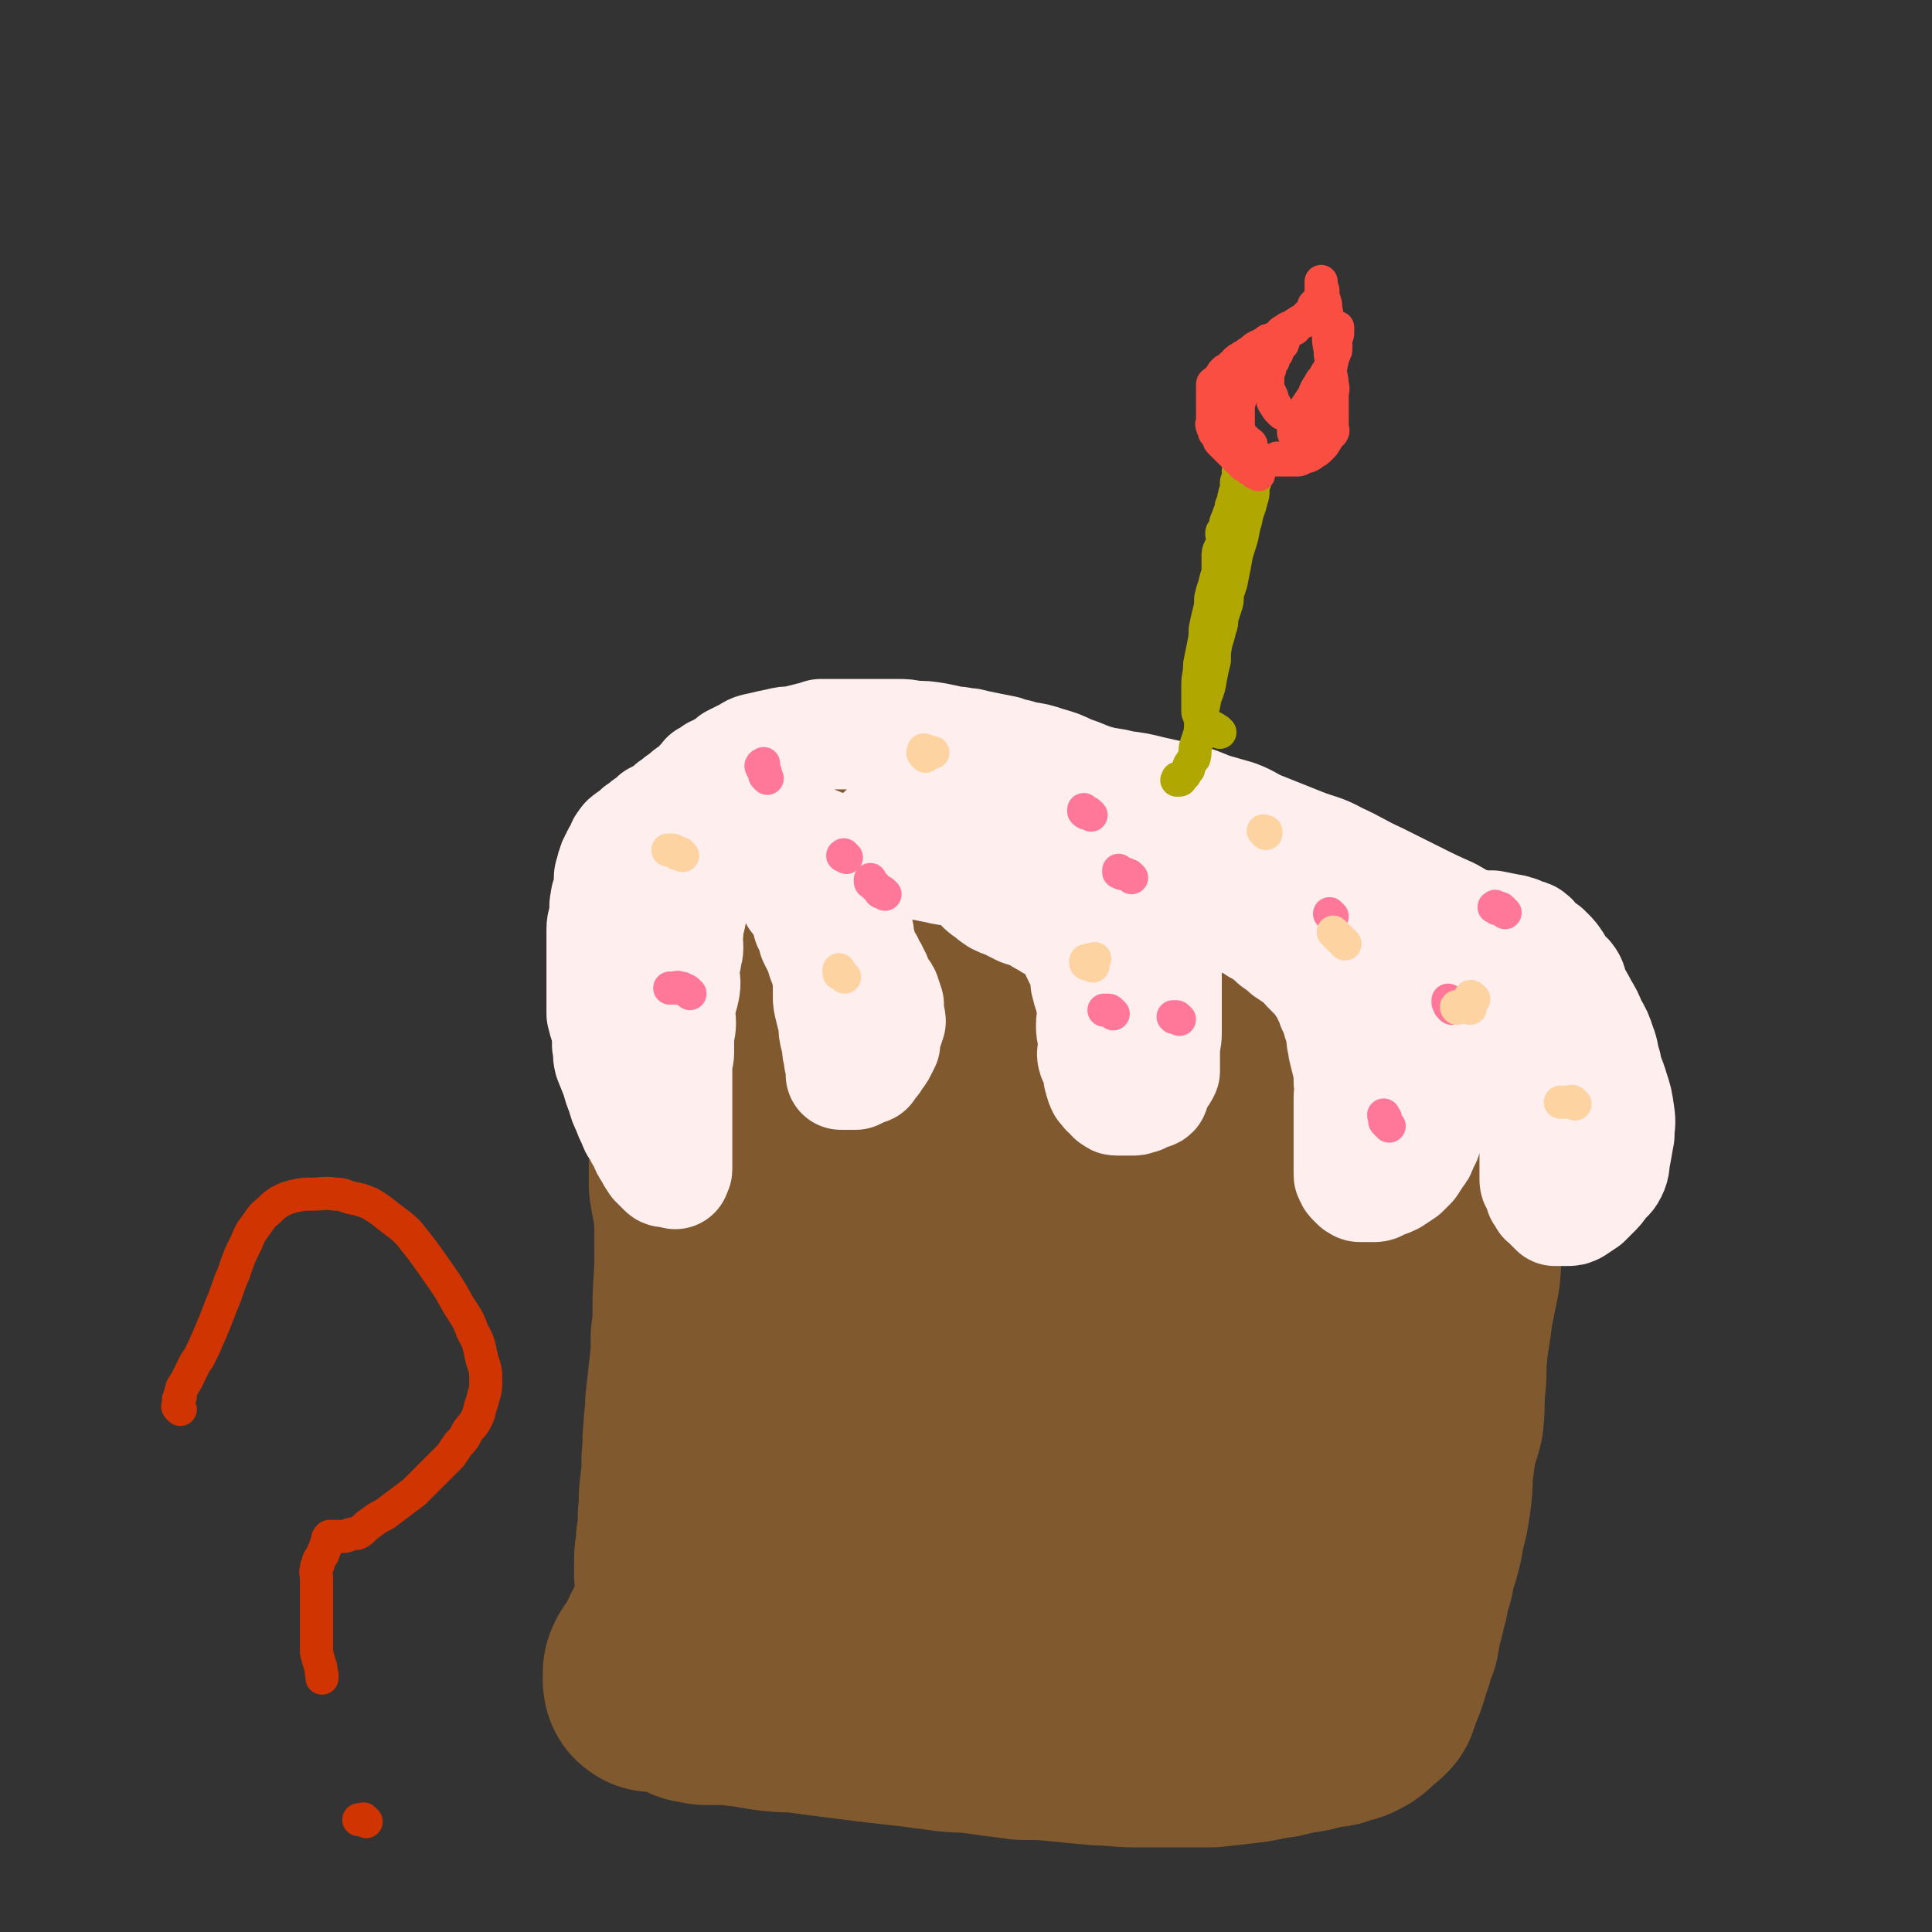 <svg viewBox='0 0 1050 1050' version='1.1' xmlns='http://www.w3.org/2000/svg' xmlns:xlink='http://www.w3.org/1999/xlink'><rect x="0" y="0" width="1050" height="1050" fill="#333333" stroke="none"/><g fill='none' stroke='rgb(129,89,47)' stroke-width='120' stroke-linecap='round' stroke-linejoin='round'><path d='M381,861c-1,-1 -1,-1 -1,-1 -1,-1 -1,0 -2,0 -1,0 -1,0 -2,0 0,0 0,0 -1,-1 -1,-1 -1,-1 -1,-1 -1,-1 -2,-1 -2,-2 0,-1 0,-1 0,-2 0,-3 0,-3 0,-6 0,-5 1,-5 1,-11 1,-6 1,-6 1,-13 1,-7 0,-7 1,-15 1,-8 1,-8 1,-16 1,-7 0,-7 1,-15 0,-7 1,-7 1,-15 1,-9 1,-9 2,-18 1,-9 1,-9 1,-18 1,-8 1,-8 1,-16 0,-14 1,-14 1,-28 0,-7 0,-7 0,-13 0,-8 0,-8 -1,-15 -1,-5 -1,-5 -2,-11 0,-5 0,-5 0,-10 0,-3 0,-3 0,-7 0,-3 0,-3 0,-6 0,-3 -1,-3 -1,-6 0,-3 0,-3 0,-6 0,-3 0,-3 0,-6 0,-3 0,-3 0,-6 0,-3 0,-3 0,-6 0,-4 0,-4 0,-7 0,-4 0,-4 0,-7 0,-4 0,-4 0,-8 0,-3 0,-3 0,-7 0,-4 0,-4 0,-8 0,-4 0,-4 0,-7 0,-4 -1,-4 -1,-8 -1,-5 -1,-5 -2,-10 -1,-4 -1,-4 -1,-9 -1,-4 -2,-4 -2,-9 0,-4 0,-4 0,-7 0,-5 0,-5 0,-9 0,-3 0,-3 0,-5 0,-3 0,-3 0,-5 0,-2 0,-2 0,-4 0,-2 0,-2 0,-3 0,-1 0,-1 0,-2 0,-1 1,-1 1,-2 1,-2 1,-2 2,-3 1,-2 1,-2 2,-3 2,-2 2,-2 3,-3 2,-2 1,-2 3,-3 2,-1 2,-1 4,-2 2,0 2,-1 5,-1 1,0 1,0 3,0 2,0 2,0 4,0 3,0 3,0 6,1 3,0 3,0 6,1 3,1 3,1 7,2 3,1 3,1 7,1 5,1 5,0 10,1 4,0 4,1 8,1 3,1 3,1 7,2 4,1 4,0 8,1 5,2 4,2 9,4 5,1 5,1 10,3 5,1 5,1 10,3 6,1 6,1 11,3 4,1 4,2 8,3 6,1 6,1 11,3 6,2 6,1 12,3 6,2 6,2 13,4 8,3 8,3 16,5 6,2 6,1 13,3 4,1 4,2 8,3 4,1 5,1 9,2 3,0 3,0 6,1 4,1 4,1 8,2 5,2 4,2 9,3 6,2 6,2 13,3 5,1 5,0 11,1 4,1 4,1 9,2 4,0 4,1 8,1 4,1 4,1 8,1 4,0 4,0 8,0 4,1 4,1 8,2 4,1 4,1 8,1 5,1 5,1 10,2 4,1 4,1 9,1 4,1 4,1 8,2 4,1 4,1 8,1 3,1 3,1 7,2 5,1 5,1 10,2 5,0 5,0 10,1 5,1 5,1 11,2 4,0 4,0 9,1 5,1 5,1 9,2 3,0 3,0 6,1 2,1 2,1 4,2 1,0 1,0 2,1 1,1 1,1 2,2 1,2 1,2 1,3 1,3 1,3 2,6 1,3 1,3 1,7 1,6 1,6 1,11 0,7 0,7 0,14 0,7 0,7 0,14 0,8 -1,8 -1,16 -1,8 -1,8 -2,16 -1,10 -1,10 -1,20 -1,9 -1,9 -2,18 -1,10 0,10 -1,20 -2,10 -2,10 -4,20 -1,11 -2,11 -3,23 -1,9 0,9 -1,18 -1,9 0,9 -1,18 -2,8 -3,8 -4,15 -1,7 -1,7 -2,15 0,7 0,7 -1,14 -1,7 -1,7 -3,14 -1,7 -1,7 -3,14 -2,6 -2,6 -3,12 -2,6 -2,6 -3,12 -2,6 -1,6 -3,11 -1,5 -1,5 -2,11 -2,4 -2,4 -3,9 -3,8 -2,8 -6,17 -1,3 -1,3 -2,6 -2,2 -2,2 -4,3 -3,3 -3,4 -7,6 -4,2 -5,1 -9,3 -7,1 -7,1 -15,3 -7,1 -7,1 -15,3 -9,1 -9,2 -18,3 -9,1 -9,1 -18,2 -10,0 -10,0 -20,0 -10,0 -10,0 -21,0 -10,0 -10,-1 -19,-1 -11,-1 -11,-1 -21,-2 -10,-1 -11,-1 -21,-1 -7,-1 -7,-1 -15,-2 -7,-1 -7,-1 -15,-2 -7,0 -7,0 -14,-1 -8,-1 -8,-1 -15,-2 -9,-1 -9,-1 -18,-2 -8,-1 -8,-1 -16,-2 -8,-1 -8,-1 -16,-2 -7,-1 -7,-1 -15,-2 -7,0 -7,0 -15,-1 -6,-1 -6,-1 -12,-2 -4,0 -4,-1 -9,-1 -4,0 -4,0 -7,0 -2,0 -2,0 -5,0 -1,0 -1,0 -2,-1 -2,0 -2,0 -4,0 -1,-1 -1,-1 -3,-2 -1,-1 -1,-1 -3,-1 -2,-1 -2,-1 -5,-2 -1,0 -1,0 -3,0 -1,0 -1,-1 -3,-1 -1,0 -1,0 -3,0 0,0 0,0 -1,0 -1,0 -1,0 -1,0 -1,0 -1,0 -1,-1 0,-1 0,-1 0,-2 0,0 0,0 0,-1 0,-1 0,-1 0,-1 1,-3 2,-3 3,-5 3,-5 3,-5 5,-9 3,-7 4,-6 6,-13 4,-8 4,-8 7,-15 3,-9 4,-9 7,-17 3,-8 2,-9 4,-17 2,-8 2,-8 4,-16 1,-8 1,-8 3,-16 1,-8 0,-8 1,-16 1,-8 1,-8 2,-16 1,-8 1,-8 3,-15 1,-9 1,-9 3,-18 1,-9 1,-10 3,-18 2,-11 2,-11 6,-20 2,-10 3,-10 6,-19 3,-10 3,-10 6,-19 2,-9 2,-9 4,-18 3,-9 3,-9 6,-19 2,-8 2,-9 5,-17 2,-8 2,-8 4,-17 2,-6 1,-7 3,-13 0,-6 0,-6 1,-11 1,-6 1,-6 2,-11 0,-5 0,-5 1,-10 1,-3 1,-3 2,-7 1,-4 1,-4 2,-8 1,-3 1,-3 2,-6 0,-2 0,-2 1,-5 1,-2 2,-2 3,-4 1,-2 0,-2 1,-4 1,-1 1,-1 2,-2 0,0 1,0 1,0 1,0 1,0 2,0 1,0 1,0 1,1 1,3 1,3 2,6 1,7 2,7 3,14 1,12 1,12 2,24 1,13 1,13 3,27 2,17 2,17 4,33 2,16 3,16 4,32 2,30 3,30 3,59 1,14 -1,14 -2,28 -1,13 -2,13 -3,27 -2,13 -1,13 -3,25 -2,12 -2,12 -4,23 -2,11 -2,11 -4,22 -2,9 -2,9 -3,18 -1,10 -1,10 -1,19 0,6 0,6 0,13 0,6 0,6 0,12 0,3 0,3 0,6 0,2 0,2 1,5 1,2 1,2 2,3 0,1 0,2 1,2 2,1 2,2 5,2 3,0 4,0 7,-1 5,-2 5,-3 10,-7 5,-5 6,-5 10,-11 7,-12 7,-12 12,-25 6,-13 7,-12 11,-26 5,-17 4,-17 7,-35 3,-15 3,-15 6,-31 4,-19 4,-19 8,-39 3,-16 3,-16 5,-32 3,-16 3,-16 5,-33 1,-15 1,-15 1,-31 0,-13 0,-13 -1,-27 -1,-12 -1,-12 -1,-24 -1,-11 -2,-11 -2,-21 0,-8 0,-8 1,-16 0,-7 0,-7 1,-14 1,-4 1,-4 2,-9 1,-3 1,-3 2,-7 1,-1 1,-1 2,-2 0,-1 0,-2 1,-2 0,0 1,0 1,0 1,2 1,2 1,4 2,5 2,5 3,11 2,10 2,10 2,20 1,12 1,12 2,24 1,16 1,16 1,32 1,18 0,18 2,35 1,18 2,18 4,37 2,17 2,17 4,35 1,17 1,17 3,35 2,16 3,16 5,32 3,17 3,17 6,33 3,14 3,14 5,27 2,22 2,22 4,44 1,10 1,10 1,21 0,1 0,1 0,3 0,0 0,1 0,1 1,-1 1,-2 2,-3 2,-2 2,-2 5,-3 3,-3 3,-3 6,-6 4,-4 4,-4 8,-9 7,-10 8,-9 13,-20 8,-15 7,-16 13,-32 5,-18 5,-18 9,-37 4,-16 4,-16 8,-33 3,-15 3,-15 7,-31 4,-12 5,-12 8,-24 3,-13 3,-13 6,-26 3,-13 3,-13 5,-26 3,-13 3,-13 4,-26 0,-10 1,-10 0,-20 -1,-10 -2,-10 -3,-20 -1,-7 0,-7 -1,-15 -1,-6 -2,-6 -3,-13 -1,-3 -1,-3 -1,-7 0,-2 0,-2 0,-4 0,-1 0,-1 -1,-2 -1,-1 -1,-1 -1,-1 -1,-1 -1,0 -2,0 -1,0 -1,0 -1,1 -1,1 -1,1 -1,2 0,0 0,0 0,1 0,1 0,1 0,2 0,0 -1,0 -1,1 -1,1 -1,1 -2,3 -1,1 -1,1 -3,3 -3,3 -4,3 -7,6 -5,5 -5,6 -9,11 -6,6 -6,6 -12,12 -6,7 -6,7 -13,14 -6,7 -7,7 -12,15 -7,9 -7,9 -11,19 -5,10 -5,10 -9,21 -3,10 -4,10 -6,20 -2,11 -1,11 -1,22 0,11 0,11 0,23 0,11 0,11 1,23 1,10 1,10 3,20 5,28 5,27 9,55 2,7 1,7 2,14 1,5 1,5 3,9 2,2 3,2 5,4 '/></g>
<g fill='none' stroke='rgb(255,238,238)' stroke-width='60' stroke-linecap='round' stroke-linejoin='round'><path d='M371,441c-1,-1 -1,-1 -1,-1 -1,-1 0,0 0,0 0,0 0,-1 0,-2 0,-1 0,-1 0,-1 0,-1 0,-1 0,-2 0,0 0,0 0,0 1,-1 1,0 2,0 2,0 2,0 4,1 2,0 2,0 4,1 3,1 3,1 5,2 3,2 3,2 6,3 4,2 4,2 9,3 4,2 4,2 9,3 5,2 5,1 10,2 6,2 6,2 11,3 5,2 5,2 10,3 5,2 5,2 10,4 4,1 4,1 8,2 4,1 4,0 9,1 4,1 4,2 8,3 4,1 4,1 9,1 4,1 4,1 7,2 5,1 5,1 9,1 5,1 5,1 10,2 4,1 4,1 8,1 5,1 5,1 10,1 4,1 4,1 9,1 6,1 6,2 12,2 6,0 6,0 12,0 6,0 6,1 11,1 5,0 5,0 10,0 5,0 5,0 9,1 5,1 5,1 11,2 6,0 6,-1 12,0 6,1 6,1 13,2 6,0 6,0 13,1 5,1 5,1 10,2 5,0 5,0 11,1 5,1 5,1 10,2 5,0 6,0 11,1 5,1 5,1 10,2 5,1 5,1 10,2 5,1 5,1 10,2 4,1 4,0 9,1 3,1 3,1 7,2 4,1 4,1 9,1 4,1 4,1 8,2 5,1 5,1 9,1 4,1 4,1 8,2 4,1 4,1 8,1 3,1 3,1 6,2 3,1 3,1 6,1 2,1 2,0 5,1 3,0 3,1 5,1 3,1 3,1 6,2 3,1 3,1 6,1 1,1 1,1 3,1 2,0 2,0 4,1 1,0 1,0 3,1 2,1 2,1 4,2 2,0 2,-1 4,0 2,0 1,1 3,2 1,0 2,-1 3,-1 1,0 1,0 2,0 0,0 1,0 1,0 0,0 0,-1 -1,-2 0,-1 0,-1 -1,-1 -1,-1 -1,-1 -2,-2 -2,-1 -3,0 -5,-1 -4,-2 -4,-2 -7,-4 -7,-3 -7,-3 -13,-6 -7,-4 -7,-4 -14,-8 -9,-4 -9,-4 -19,-9 -10,-5 -10,-5 -20,-10 -11,-5 -11,-6 -22,-11 -9,-5 -10,-4 -20,-8 -10,-4 -10,-4 -20,-8 -8,-3 -7,-4 -15,-7 -7,-2 -7,-2 -14,-4 -7,-3 -7,-3 -14,-5 -9,-2 -9,-2 -18,-4 -8,-2 -8,-2 -16,-3 -7,-2 -7,-1 -14,-3 -7,-2 -7,-3 -14,-5 -6,-3 -6,-3 -13,-5 -6,-2 -6,-2 -13,-3 -5,-2 -5,-1 -10,-3 -5,-1 -5,-1 -10,-2 -5,-1 -5,-1 -9,-2 -4,0 -4,-1 -9,-1 -4,-1 -4,-1 -9,-2 -6,-1 -6,-1 -12,-1 -5,-1 -5,-1 -9,-1 -6,0 -6,0 -12,0 -3,0 -3,0 -6,0 -2,0 -2,0 -4,0 -2,0 -2,0 -4,0 -2,0 -2,0 -4,0 -3,0 -3,0 -6,0 -3,0 -3,0 -6,0 -3,1 -3,1 -7,2 -4,1 -4,1 -8,2 -4,0 -4,0 -8,1 -5,1 -5,1 -9,2 -5,1 -5,1 -8,3 -4,2 -4,2 -8,4 -2,2 -2,2 -4,3 -2,1 -2,2 -4,3 -2,0 -2,0 -3,1 -1,1 -1,1 -3,2 -1,0 0,0 -1,1 -1,1 -1,1 -2,2 0,0 0,0 0,1 0,2 0,2 0,3 0,3 0,3 0,5 0,2 -1,2 -1,4 0,3 0,3 0,5 0,3 0,3 0,5 0,4 -1,4 -1,8 -1,4 -1,4 -1,9 0,5 1,5 0,9 0,5 -1,5 -2,9 0,5 0,5 0,10 0,3 0,3 -1,7 -1,3 -1,3 -1,7 -1,4 0,4 0,8 0,3 -1,3 -1,6 -1,4 -1,4 -1,8 0,4 1,4 0,9 -1,5 -2,5 -2,9 -1,5 0,5 0,9 0,4 -1,4 -1,9 0,3 0,3 0,7 0,3 -1,3 -1,6 0,3 0,3 0,6 0,3 0,3 0,6 0,3 0,3 0,6 0,3 0,3 0,6 0,3 0,3 0,5 0,3 0,3 0,5 0,3 0,3 0,5 0,3 0,3 0,5 0,3 0,3 0,6 0,1 0,1 0,3 0,1 0,1 0,3 0,1 0,1 0,1 0,1 0,1 -1,2 0,0 0,0 0,1 -1,0 -1,-1 -2,-1 -1,0 -1,0 -2,0 -1,0 -1,0 -1,0 -1,0 -1,0 -2,-1 -1,-1 -1,-1 -2,-2 -1,-1 -1,-1 -2,-2 -2,-3 -2,-3 -3,-5 -2,-3 -2,-3 -3,-6 -2,-3 -2,-3 -3,-6 -2,-2 -2,-2 -3,-5 -2,-4 -2,-4 -3,-7 -2,-4 -2,-4 -3,-8 -2,-5 -2,-5 -3,-9 -2,-5 -2,-5 -4,-10 -1,-4 0,-4 -1,-8 0,-5 0,-5 -1,-10 -1,-3 -1,-3 -2,-7 0,-4 0,-4 0,-8 0,-4 0,-4 0,-7 0,-4 0,-4 0,-8 0,-4 0,-4 0,-8 0,-4 0,-4 0,-7 0,-4 0,-4 0,-8 0,-4 1,-4 2,-8 0,-3 -1,-4 0,-7 0,-3 1,-3 2,-6 0,-2 0,-2 0,-4 0,-2 0,-2 0,-3 0,-2 1,-2 1,-3 0,-2 0,-2 1,-3 0,-2 0,-2 1,-3 0,-1 0,-1 1,-2 0,-1 0,-1 1,-2 1,-2 1,-2 2,-3 0,-2 0,-2 1,-3 1,-2 2,-2 3,-3 3,-2 3,-2 5,-4 2,-1 2,-1 4,-3 3,-2 3,-2 5,-4 2,-1 2,-1 4,-2 3,-2 3,-2 5,-4 2,-1 2,-1 4,-3 2,-1 2,-1 4,-3 1,-1 1,-1 3,-2 1,-1 1,-1 3,-1 1,-1 1,-1 2,-2 1,0 1,0 3,0 0,0 1,0 1,0 1,1 1,1 1,1 2,1 2,1 4,2 1,1 1,1 2,2 1,0 1,0 2,1 1,1 2,0 3,2 2,1 2,1 3,3 2,2 2,1 3,3 2,2 1,2 3,5 1,2 2,2 3,5 2,2 2,2 3,5 2,1 2,1 3,3 2,2 2,2 3,5 2,1 2,1 3,3 2,3 2,2 4,5 1,2 0,2 1,4 2,3 2,3 3,6 2,3 2,3 3,6 2,3 2,2 4,5 1,2 1,2 2,5 1,2 1,2 1,4 1,2 1,2 2,4 1,2 1,2 1,4 1,2 1,2 2,4 1,1 1,1 2,3 0,2 0,2 1,5 1,2 1,2 2,5 0,3 1,3 1,6 0,4 0,4 0,8 0,3 0,3 1,7 1,4 1,4 2,8 0,4 0,4 1,8 1,3 1,3 1,6 0,2 1,2 1,5 0,2 0,2 1,4 0,2 0,2 0,3 0,1 0,1 0,2 0,0 1,0 1,0 1,0 1,0 2,0 0,0 0,0 1,0 1,0 1,0 2,0 1,0 1,0 2,0 2,-1 2,-1 4,-2 1,-1 1,0 3,-1 1,-2 1,-2 3,-4 1,-1 0,-1 1,-3 2,-1 2,-1 3,-3 1,-2 1,-2 2,-4 0,-3 0,-3 1,-6 1,-3 1,-3 2,-6 0,-2 -1,-2 -1,-5 0,-2 0,-2 0,-4 -1,-3 -1,-3 -2,-6 -1,-2 -2,-2 -3,-4 -2,-4 -1,-4 -3,-7 -1,-3 -2,-3 -3,-6 -2,-3 -2,-3 -3,-6 -1,-3 -1,-3 -2,-6 0,-3 0,-3 -1,-6 -1,-2 -1,-2 -2,-5 0,-2 0,-2 0,-5 0,-3 0,-3 0,-6 0,-3 1,-3 1,-6 1,-3 1,-3 2,-6 1,-3 0,-3 1,-6 1,-3 1,-3 3,-5 1,-3 0,-3 1,-5 1,-2 1,-2 3,-4 1,-1 1,-1 3,-3 1,-1 1,-2 3,-3 1,-1 1,-1 3,-1 1,-1 1,-1 3,-1 1,0 1,0 3,0 2,0 2,0 3,0 1,0 1,1 2,2 2,1 2,0 4,1 3,1 2,2 5,3 2,2 2,2 5,4 2,2 2,2 5,5 2,2 2,1 4,3 3,2 2,2 4,4 2,2 2,2 4,4 1,1 1,1 3,3 2,2 2,2 4,4 2,2 2,2 4,3 2,2 2,2 5,4 2,1 2,1 5,2 4,2 4,2 8,4 3,1 3,1 7,2 4,3 4,3 8,5 2,2 3,1 5,3 2,1 2,2 4,4 2,2 2,2 4,4 2,3 1,4 3,7 1,3 2,3 3,6 1,4 1,4 1,8 1,4 1,4 2,7 1,4 1,4 2,9 0,3 -1,3 -1,7 0,3 0,3 1,7 0,3 0,3 0,6 0,2 -1,2 0,5 1,2 1,1 2,3 1,2 0,2 1,3 0,2 0,2 0,3 0,2 0,2 1,3 0,2 0,2 1,4 1,1 1,1 2,2 0,1 0,0 1,1 1,1 1,1 2,2 0,0 0,1 1,1 1,1 1,1 2,1 2,0 2,0 4,0 2,0 2,0 5,0 2,0 2,-1 4,-1 2,-1 2,-1 4,-2 1,-1 2,0 3,-1 1,-2 0,-2 1,-4 1,-1 1,-2 2,-3 0,-1 0,-1 1,-2 1,-1 1,-1 2,-3 0,-2 0,-2 0,-5 0,-3 0,-3 0,-6 0,-5 1,-5 1,-10 0,-5 0,-5 0,-10 0,-5 0,-5 0,-10 0,-4 0,-4 0,-9 0,-4 0,-4 0,-8 0,-3 0,-3 0,-6 0,-3 0,-3 0,-6 0,-2 0,-2 0,-4 0,-2 1,-2 1,-3 1,-2 0,-2 1,-3 0,-1 1,-1 1,-1 1,-1 1,-1 2,-2 1,-1 0,-1 1,-1 2,-1 2,-1 4,-1 2,0 2,0 4,0 2,0 2,0 4,0 2,0 2,0 4,0 3,0 3,0 5,0 2,0 2,0 5,0 3,1 3,1 6,2 3,1 3,1 6,3 3,1 3,1 5,3 2,1 2,1 5,3 3,2 3,3 6,5 3,2 3,2 5,4 3,2 3,2 6,4 3,2 3,3 5,5 2,2 2,2 4,4 2,2 2,2 4,5 2,2 2,2 3,5 2,4 2,4 3,7 2,4 2,4 3,8 2,4 1,4 2,8 0,4 1,4 1,7 1,4 1,4 2,8 1,5 1,5 1,10 1,5 0,5 0,9 0,5 0,5 0,10 0,5 0,5 0,9 0,4 0,4 0,8 0,3 0,3 0,7 0,2 0,2 0,4 0,1 0,1 0,3 0,1 0,1 1,2 0,1 0,1 1,2 1,1 1,1 2,2 1,0 1,1 2,1 2,0 2,0 4,0 2,0 2,0 4,0 2,0 2,-1 5,-2 3,-1 3,-1 5,-2 3,-2 3,-2 6,-4 2,-2 2,-2 4,-4 2,-3 2,-3 3,-5 2,-2 2,-2 3,-5 1,-2 1,-2 2,-4 0,-3 1,-2 1,-5 1,-3 1,-3 1,-6 0,-4 0,-4 0,-8 0,-4 0,-4 0,-9 0,-5 0,-5 0,-10 0,-6 0,-6 0,-12 0,-6 -1,-6 -1,-12 -1,-5 -1,-5 -2,-10 -1,-5 -1,-5 -1,-10 -1,-3 -1,-3 -1,-6 0,-2 0,-2 0,-4 0,-1 0,-1 0,-3 0,-1 0,-1 0,-1 0,-1 0,-1 0,-2 0,-1 0,-1 0,-1 0,-1 0,-2 0,-2 0,-1 1,-1 2,-1 0,0 0,0 1,0 2,0 2,0 3,0 2,0 2,0 3,0 2,0 2,0 3,1 2,0 2,0 3,1 3,2 4,2 6,3 2,2 2,2 4,4 1,1 1,1 3,3 1,1 1,1 3,3 1,1 1,1 3,3 1,1 1,1 3,3 1,1 1,1 3,3 1,1 1,1 3,3 2,2 1,2 3,4 1,2 1,2 3,5 1,2 2,2 3,4 1,3 1,3 2,5 1,2 1,2 1,4 1,2 1,2 2,5 1,2 1,2 2,5 0,2 0,2 1,5 1,3 1,3 2,7 0,3 0,3 0,6 0,4 0,4 0,7 0,3 0,3 0,6 0,3 0,3 0,6 0,3 0,3 0,7 0,3 0,3 0,6 0,3 0,3 0,6 0,2 0,2 0,4 0,2 0,2 0,5 0,2 1,2 2,4 0,2 1,2 1,4 1,1 1,1 2,3 0,1 1,0 1,1 1,1 1,1 2,2 1,1 1,1 1,1 1,1 1,1 2,2 1,0 1,0 3,0 2,0 2,0 3,0 3,0 3,0 5,-1 3,-2 3,-2 6,-4 2,-2 2,-2 4,-4 3,-3 3,-3 5,-6 2,-3 3,-2 5,-6 2,-4 1,-5 2,-9 1,-5 1,-6 2,-11 0,-6 1,-6 0,-12 -1,-7 -1,-7 -3,-13 -2,-7 -3,-7 -4,-13 -2,-6 -1,-6 -3,-11 -2,-6 -2,-6 -5,-11 -2,-5 -2,-5 -5,-10 -2,-4 -2,-4 -5,-8 -1,-3 0,-4 -2,-7 -2,-3 -3,-2 -5,-5 -1,-2 -1,-2 -2,-4 -2,-3 -2,-3 -4,-5 -1,-1 -1,-1 -2,-2 -3,-2 -3,-2 -5,-4 -2,-1 -1,-2 -3,-3 -1,-1 -1,-1 -3,-1 -2,-1 -2,-1 -4,-2 -2,0 -2,-1 -4,-1 -5,-1 -5,-1 -10,-2 -2,0 -2,0 -5,0 -3,0 -3,-1 -6,-1 -4,-1 -4,-1 -8,-1 -6,-1 -6,-1 -12,-2 -6,0 -6,0 -13,0 -7,-1 -7,-1 -14,-1 -7,-1 -7,-1 -14,-2 -5,-1 -5,-1 -11,-2 -6,0 -6,0 -12,-1 -5,-1 -6,0 -11,-1 -7,-2 -7,-2 -14,-4 -6,-2 -6,-2 -12,-4 -7,-2 -7,-2 -13,-5 -6,-2 -6,-2 -11,-4 -7,-2 -7,-3 -13,-5 -7,-2 -7,-2 -13,-4 -6,-2 -6,-2 -12,-4 -6,-1 -6,-1 -11,-4 -5,-1 -5,-2 -10,-4 -4,-2 -4,-1 -9,-3 -5,-1 -5,-1 -9,-3 -4,-1 -4,-1 -7,-3 -4,-1 -4,-2 -8,-3 -3,-1 -3,0 -5,-1 -4,-1 -4,-1 -7,-1 -2,-1 -2,0 -3,0 -2,0 -2,0 -4,0 -1,0 -1,0 -2,0 -1,0 -1,0 -1,0 -1,0 -2,0 -1,0 0,0 1,1 2,1 '/></g>
<g fill='none' stroke='rgb(255,119,153)' stroke-width='18' stroke-linecap='round' stroke-linejoin='round'><path d='M481,486c-1,-1 -1,-1 -1,-1 -1,-1 -1,0 -1,0 -1,0 -1,-1 -2,-2 -1,-1 -1,-1 -1,-1 -1,-1 -1,-1 -2,-2 0,0 -1,0 -1,-1 0,-1 0,-1 0,-1 '/><path d='M593,443c-1,-1 -1,-1 -1,-1 -1,-1 -1,0 -1,0 -1,0 -1,0 -2,-1 0,0 0,-1 0,-1 0,0 0,0 0,0 0,0 0,0 0,0 '/><path d='M724,498c-1,-1 -1,-1 -1,-1 -1,-1 0,0 0,0 '/><path d='M789,548c-1,-1 -1,-1 -1,-1 -1,-1 0,-1 0,-1 0,-1 -1,-1 -1,-1 0,-1 0,-1 0,-1 0,-1 0,0 0,0 '/><path d='M755,612c-1,-1 -1,-1 -1,-1 -1,-1 -1,-1 -1,-1 -1,-1 0,-1 0,-2 0,-1 -1,-1 -1,-2 '/><path d='M641,554c-1,-1 -1,-1 -1,-1 -1,-1 -1,0 -1,0 -1,0 -1,0 -1,0 0,0 0,0 0,0 0,0 0,0 0,0 -1,-1 0,0 0,0 '/><path d='M460,466c-1,-1 -1,-1 -1,-1 -1,-1 0,0 0,0 0,0 0,0 -1,0 0,0 0,0 0,0 '/><path d='M375,540c-1,-1 -1,-1 -1,-1 -1,-1 -1,-1 -2,-1 -1,-1 -1,-1 -3,-1 -1,-1 -1,0 -2,0 -1,0 -1,0 -1,0 -1,0 -1,0 -2,0 0,0 0,0 0,0 '/><path d='M417,423c-1,-1 -1,-1 -1,-1 -1,-1 0,-1 0,-2 0,-1 -1,-1 -1,-2 -1,-1 -1,0 -1,-1 -1,-1 0,-1 0,-1 0,-1 0,0 0,0 0,0 0,0 1,-1 0,0 0,0 0,0 '/><path d='M818,496c-1,-1 -1,-1 -1,-1 -1,-1 -1,-1 -1,-1 -1,-1 -1,0 -2,0 -1,0 -1,-1 -1,-1 -1,-1 0,0 0,0 0,0 0,0 -1,0 '/><path d='M615,477c-1,-1 -1,-1 -1,-1 -1,-1 -1,0 -2,-1 -2,0 -2,0 -4,-1 0,0 0,-1 0,-1 '/><path d='M605,551c-1,-1 -1,-1 -1,-1 -1,-1 -1,-1 -2,-1 -1,0 -1,0 -1,0 -1,0 -1,0 -1,0 '/></g>
<g fill='none' stroke='rgb(254,211,162)' stroke-width='18' stroke-linecap='round' stroke-linejoin='round'><path d='M371,465c-1,-1 -1,-1 -1,-1 -1,-1 -1,0 -2,0 0,0 0,-1 -1,-1 -1,-1 -1,-1 -2,-1 0,0 0,0 -1,0 -1,0 -1,0 -1,0 '/><path d='M459,531c-1,-1 -1,-1 -1,-1 -1,-1 -1,0 -1,-1 -1,0 -1,0 -1,0 0,0 0,0 0,-1 0,0 0,0 0,-1 '/><path d='M503,411c-1,-1 -1,-1 -1,-1 -1,-1 0,-2 0,-2 0,-1 0,0 0,0 0,0 0,0 0,0 3,0 3,1 5,1 '/><path d='M594,525c-1,-1 -1,-1 -1,-1 -1,-1 -1,0 -2,0 -1,0 -1,-1 -1,-1 0,-1 0,-1 1,-1 2,-1 2,0 4,-1 0,0 0,0 0,0 '/><path d='M731,513c-1,-1 -1,-1 -1,-1 -1,-1 -1,-1 -2,-2 -1,-1 -1,-1 -1,-1 -1,-1 -1,-1 -2,-2 0,0 0,0 0,0 -1,-1 0,0 0,0 0,0 0,0 0,0 '/><path d='M688,453c-1,-1 -1,-1 -1,-1 -1,-1 0,0 0,0 0,0 1,0 1,0 '/><path d='M801,543c-1,-1 -1,-1 -1,-1 -1,-1 -1,0 -1,0 0,0 0,0 0,0 '/><path d='M799,548c-1,-1 -1,-1 -1,-1 -1,-1 -1,0 -2,0 -1,0 -1,0 -1,0 -1,0 -1,0 -2,0 -1,0 -1,0 -1,0 -1,0 0,1 0,1 '/><path d='M856,600c-1,-1 -1,-1 -1,-1 -1,-1 -1,0 -2,0 -1,0 -1,0 -2,0 -1,0 -1,0 -1,0 -1,0 -1,0 -2,0 0,0 0,0 0,0 '/></g>
<g fill='none' stroke='rgb(177,167,1)' stroke-width='18' stroke-linecap='round' stroke-linejoin='round'><path d='M663,398c-1,-1 -1,-1 -1,-1 -1,-1 -2,0 -2,0 0,0 0,-1 0,-1 0,-1 -1,0 -1,0 -1,0 -1,0 -1,0 0,-1 0,-1 0,-1 0,-1 -1,0 -1,0 -1,0 -1,0 -1,-1 0,-1 0,-1 -1,-2 0,0 0,-1 -1,-1 -1,-1 -1,0 -2,-1 0,0 0,-1 0,-1 0,-1 -1,-1 -1,-2 0,0 0,0 0,-1 0,-1 0,-1 0,-2 0,-3 0,-3 0,-5 0,-3 0,-3 0,-7 0,-5 1,-5 1,-11 1,-5 1,-5 2,-10 1,-5 1,-5 1,-9 1,-5 1,-5 2,-9 1,-4 1,-4 1,-8 1,-4 1,-4 2,-7 1,-4 1,-4 2,-7 0,-2 0,-2 0,-4 0,-2 0,-2 0,-4 0,-3 0,-3 1,-5 1,-2 1,-2 2,-4 0,-2 -1,-2 -1,-4 0,-2 1,-1 2,-3 0,-3 0,-3 1,-5 1,-3 1,-3 2,-5 0,-2 0,-2 1,-4 1,-2 0,-2 1,-4 0,-2 1,-2 1,-3 0,-1 0,-1 0,-3 0,0 0,0 0,-1 0,-1 1,-1 1,-2 0,0 0,0 0,-1 0,-1 0,-1 0,-2 0,-1 0,-1 0,-1 0,0 0,0 0,0 1,0 1,0 2,0 2,1 2,1 3,2 1,1 1,1 1,1 1,1 1,1 2,2 0,0 0,0 1,1 0,0 -1,0 -1,1 0,1 0,1 0,3 0,3 0,3 -1,6 -1,5 -2,5 -3,11 -2,6 -1,6 -3,12 -2,6 -2,6 -3,12 -1,5 -1,5 -2,10 -1,3 -1,3 -2,6 0,4 0,4 -1,7 -1,3 -1,3 -2,6 0,3 0,3 -1,6 -1,4 -1,4 -2,7 -1,5 -1,5 -1,10 -1,4 -1,4 -2,9 -1,6 -1,6 -3,11 -1,5 -1,5 -2,10 -1,5 0,5 -1,10 -1,3 -1,3 -2,6 -1,3 0,3 -1,7 -1,1 -1,1 -2,3 -1,1 -1,1 -1,3 -1,1 -1,1 -2,3 -1,1 -1,1 -1,1 -1,1 -1,2 -2,2 -1,0 -1,0 -1,0 -1,0 0,0 0,0 0,0 0,0 0,-1 '/></g>
<g fill='none' stroke='rgb(250,78,66)' stroke-width='18' stroke-linecap='round' stroke-linejoin='round'><path d='M684,258c-1,-1 -1,-1 -1,-1 -1,-1 -1,0 -1,0 -1,-1 -1,-1 -2,-2 -1,0 -1,0 -1,0 -1,-1 -1,-1 -2,-2 -1,0 -1,0 -1,0 -1,-1 -1,-1 -2,-2 -1,-1 -1,-1 -1,-1 -1,-1 -1,-1 -2,-2 -1,-1 -1,-1 -2,-2 0,0 0,0 -1,-1 -1,-1 -1,-1 -2,-2 0,0 0,0 -1,-1 -1,-1 -1,-1 -2,-2 -1,-1 0,-1 -1,-2 -1,-2 -1,-2 -2,-3 0,-2 -1,-2 -1,-3 -1,-2 0,-2 0,-3 0,-3 0,-3 0,-5 0,-1 0,-1 0,-3 0,-1 0,-1 0,-3 0,0 0,0 0,-1 0,-1 0,-1 0,-3 0,-1 0,-1 0,-2 0,-1 0,-1 0,-1 0,-1 0,-1 0,-2 0,-1 1,-1 1,-1 1,-1 1,-1 2,-2 1,-1 1,-1 2,-1 0,-2 0,-2 1,-3 1,-1 1,-1 2,-1 1,-1 1,-1 2,-2 1,-1 1,-1 2,-1 0,-1 0,-1 1,-2 1,-1 2,-1 3,-2 1,0 1,0 2,-1 1,-1 1,-1 3,-2 0,0 0,0 1,-1 1,-1 1,-1 3,-2 1,0 1,0 2,-1 2,-1 2,-1 3,-2 2,0 2,0 4,-1 3,-2 3,-2 6,-3 2,-1 2,-1 3,-2 1,0 2,0 2,-1 1,-1 1,-2 2,-3 1,-1 1,0 3,-1 0,-1 0,-1 1,-2 1,-1 1,-1 1,-1 1,-1 1,-1 2,-2 1,-1 1,-1 1,-3 1,-1 1,-1 2,-2 1,-1 1,-1 1,-1 1,-1 1,-1 1,-2 0,-1 0,-1 0,-1 0,-1 0,-1 0,-2 0,-1 0,-1 0,-1 0,-1 0,-1 0,-2 0,-1 0,-1 0,-1 0,-1 0,-1 0,-1 0,0 0,1 0,1 0,1 0,1 0,2 0,1 1,1 1,2 0,2 0,2 0,3 0,2 1,2 1,3 1,3 0,3 1,6 0,3 1,3 1,6 1,4 0,4 0,7 0,5 1,5 1,10 1,4 0,4 0,7 0,5 1,5 1,9 1,3 0,3 0,6 0,3 0,3 0,7 0,2 0,2 0,4 0,1 0,1 0,3 0,1 0,1 0,3 0,1 1,2 0,3 0,1 -1,0 -2,1 -1,1 -1,1 -1,3 -1,1 -1,2 -2,3 -1,1 -1,1 -2,2 -1,1 -1,1 -3,2 -1,1 -1,1 -3,2 -2,0 -1,0 -3,1 -2,1 -2,1 -3,1 -2,0 -2,0 -3,0 -1,0 -1,0 -2,0 -1,0 -1,0 -2,0 -1,0 -1,0 -2,0 0,0 0,0 -1,0 -1,0 -1,0 -2,0 0,0 0,0 0,0 0,0 0,0 1,-1 0,0 0,0 0,0 '/><path d='M719,233c-1,-1 -1,-1 -1,-1 -1,-1 -1,-2 -2,-2 -1,-1 -1,0 -2,0 -1,0 -1,0 -1,0 -1,0 -1,0 -2,0 -1,0 -1,0 -1,0 -1,0 -1,0 -2,0 -1,0 -1,0 -2,0 0,0 -1,0 -1,0 -1,0 -1,-1 -2,-2 -1,-1 -1,0 -2,-1 -2,-1 -2,-1 -3,-2 -1,0 -1,0 -2,-1 -2,-2 -2,-2 -3,-4 -2,-2 -1,-3 -2,-5 -1,-2 -1,-2 -2,-4 0,-3 0,-3 0,-5 0,-3 0,-3 1,-5 0,-3 0,-3 2,-5 0,-3 0,-2 2,-4 1,-3 1,-3 3,-5 1,-3 1,-3 2,-5 1,-2 1,-2 3,-4 2,-2 2,-2 4,-3 3,-2 3,-1 6,-3 1,-1 1,0 2,-1 '/><path d='M681,245c-1,-1 -1,-1 -1,-1 -1,-1 0,-2 0,-2 0,-1 -1,-1 -2,-2 -1,-1 -1,-1 -2,-2 0,0 0,0 -1,-1 -1,-1 -1,-1 -2,-2 0,0 0,0 0,-1 0,-1 0,-1 0,-2 0,-1 0,-1 0,-2 0,-2 0,-2 0,-3 0,-2 0,-2 0,-4 0,-3 0,-3 1,-6 0,-3 0,-3 1,-7 1,-3 2,-3 3,-7 2,-3 2,-3 4,-6 1,-3 1,-2 3,-4 1,-3 1,-3 3,-5 2,-2 2,-2 4,-4 2,-1 2,-1 4,-3 1,-1 1,-1 3,-2 1,-1 1,-1 3,-1 3,-2 3,-2 6,-3 3,-1 3,-1 6,-2 '/><path d='M706,243c-1,-1 -1,-1 -1,-1 -1,-1 0,-1 0,-2 0,-1 -1,-1 -1,-2 0,0 0,0 0,-1 0,-1 -1,-1 -1,-2 0,0 0,0 0,-1 0,-1 0,-1 0,-2 0,-1 0,-1 0,-2 0,-1 1,0 1,-1 2,-2 2,-2 3,-4 2,-2 2,-2 3,-4 2,-3 2,-3 4,-6 1,-3 1,-3 3,-6 1,-2 1,-2 3,-4 1,-3 1,-2 3,-5 1,-2 0,-2 1,-4 0,-2 1,-2 1,-4 1,-1 1,-1 1,-3 0,-1 0,-1 0,-1 0,-1 0,-1 0,-2 0,-1 0,-1 0,-2 0,-1 1,-1 1,-3 0,-1 0,-1 0,-3 '/></g>
<g fill='none' stroke='rgb(207,52,1)' stroke-width='18' stroke-linecap='round' stroke-linejoin='round'><path d='M98,766c-1,-1 -1,-1 -1,-1 -1,-1 0,-1 0,-1 0,-1 0,-1 0,-2 0,0 0,0 0,-1 0,-1 0,-1 1,-2 0,-2 0,-2 1,-5 2,-3 2,-3 4,-7 2,-4 2,-5 5,-9 3,-6 3,-6 6,-13 3,-7 3,-7 6,-15 4,-9 3,-9 7,-18 3,-9 3,-9 7,-17 2,-5 2,-5 5,-9 3,-4 3,-5 7,-8 3,-3 3,-3 6,-5 4,-2 4,-2 8,-3 5,-1 5,-1 9,-1 7,0 7,-1 13,0 5,0 5,1 9,2 5,1 5,1 10,3 5,3 5,3 10,7 5,4 6,4 11,9 8,10 8,10 15,20 7,10 7,10 12,19 5,8 5,7 8,15 4,7 3,7 5,15 2,6 2,6 2,12 0,6 -1,6 -2,11 -2,5 -1,5 -3,9 -2,4 -3,4 -5,7 -2,4 -2,4 -5,7 -2,3 -2,3 -4,6 -3,3 -3,3 -6,6 -3,3 -3,3 -6,6 -4,4 -4,4 -8,8 -4,3 -4,3 -8,6 -4,3 -4,3 -8,6 -4,2 -4,2 -8,5 -3,2 -3,3 -6,5 -2,1 -2,0 -5,1 -2,1 -2,1 -4,1 -1,0 -1,0 -2,0 -1,0 -1,0 -2,0 0,0 0,0 -1,0 -1,0 -1,0 -2,0 0,0 0,0 0,0 -1,1 -1,1 -1,2 0,2 0,2 -1,3 0,2 -1,2 -1,3 -1,1 0,2 -1,2 0,1 -1,1 -1,2 -1,1 -1,1 -1,3 -1,1 -1,1 -1,3 -1,2 0,2 0,4 0,3 0,3 0,6 0,3 0,3 0,7 0,3 0,3 0,7 0,3 0,3 0,6 0,3 0,3 0,6 0,2 0,2 0,5 0,2 0,2 0,4 1,4 1,4 2,7 1,3 0,3 1,5 0,1 0,1 0,2 '/><path d='M199,990c-1,-1 -1,-1 -1,-1 -1,-1 0,0 0,0 0,0 0,0 0,0 -1,0 -1,0 -1,0 -1,0 -1,0 -2,0 0,0 0,0 0,0 '/></g>
</svg>